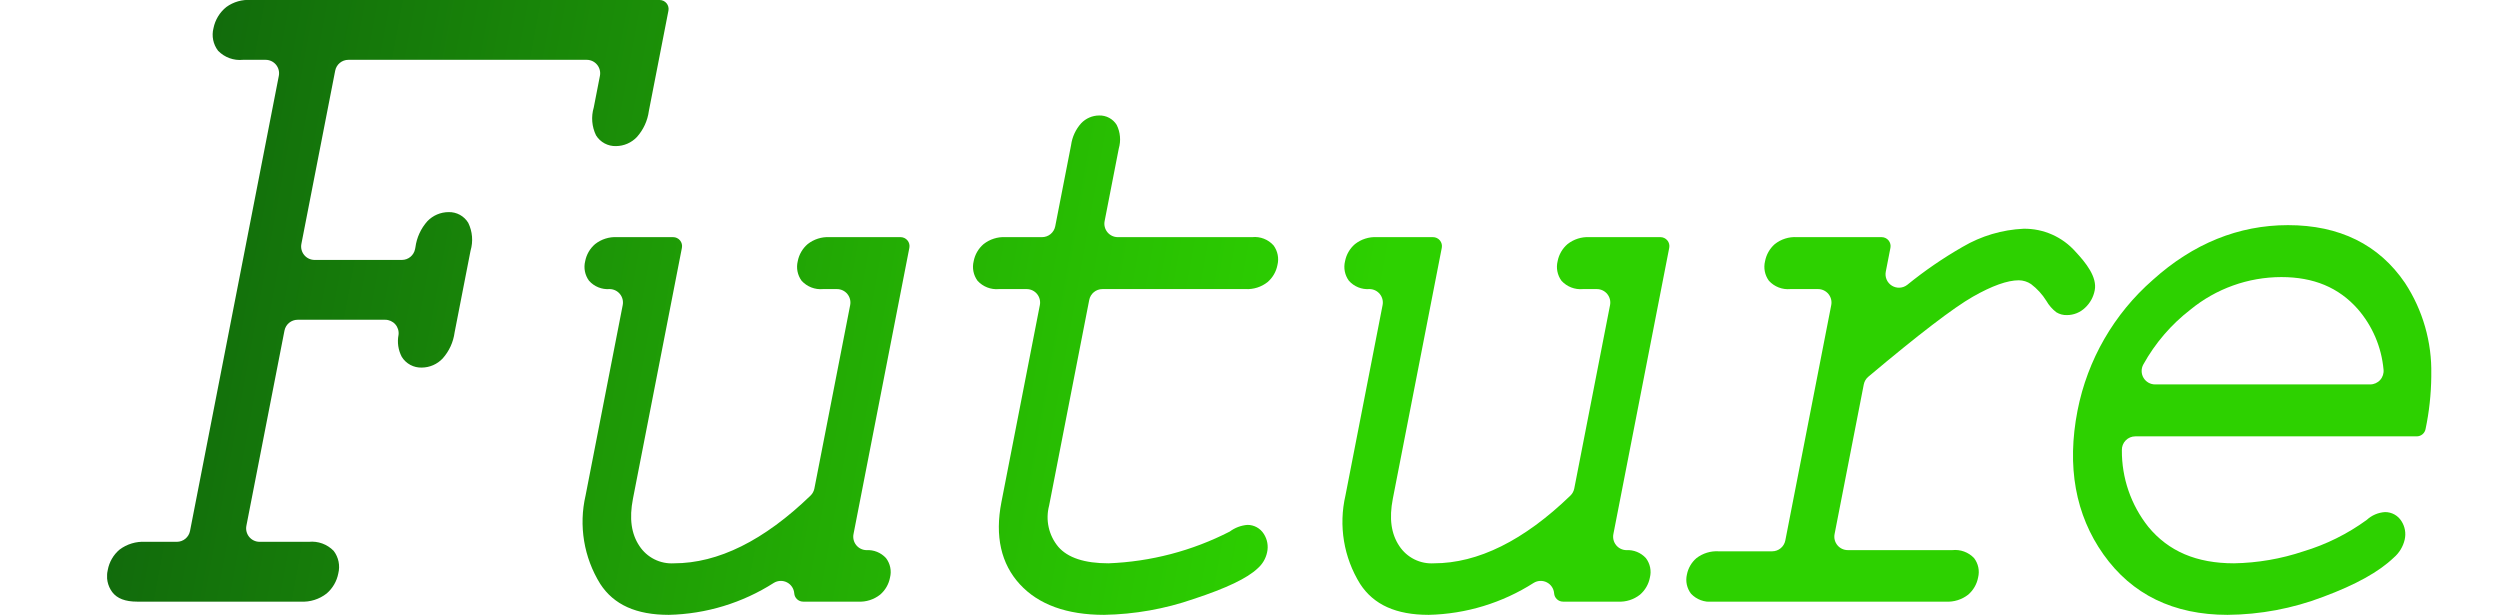 <svg xmlns="http://www.w3.org/2000/svg" xmlns:xlink="http://www.w3.org/1999/xlink" width="373.088" height="91.757" viewBox="0 0 373.088 91.757"><defs><style>.cls-1{fill:none;}.cls-2{clip-path:url(#clip-path);}.cls-3{clip-path:url(#clip-path-2);}.cls-4{fill:url(#名称未設定グラデーション_6);}.cls-5{clip-path:url(#clip-path-3);}.cls-6{fill:url(#名称未設定グラデーション_6-2);}.cls-7{clip-path:url(#clip-path-4);}.cls-8{fill:url(#名称未設定グラデーション_6-3);}.cls-9{clip-path:url(#clip-path-5);}.cls-10{fill:url(#名称未設定グラデーション_6-4);}.cls-11{clip-path:url(#clip-path-6);}.cls-12{fill:url(#名称未設定グラデーション_6-5);}.cls-13{clip-path:url(#clip-path-7);}.cls-14{fill:url(#名称未設定グラデーション_6-6);}</style><clipPath id="clip-path" transform="translate(15.983 0)"><rect class="cls-1" width="346.85" height="91.757"/></clipPath><clipPath id="clip-path-2" transform="translate(15.983 0)"><path class="cls-1" d="M21.49-0a5.584,5.584,0,0,0-3.698,1.049,5.406,5.406,0,0,0-1.916,3.16,3.927,3.927,0,0,0,.685,3.365,4.525,4.525,0,0,0,3.709,1.354h3.39a2.006,2.006,0,0,1,1.968,2.39l-13.252,67.918a2.006,2.006,0,0,1-1.968,1.622H5.712a5.866,5.866,0,0,0-3.859,1.167,5.199,5.199,0,0,0-1.754,3.041,3.958,3.958,0,0,0,.671,3.3c.728.956,1.945,1.42,3.723,1.42H28.886a5.758,5.758,0,0,0,3.885-1.22,5.253,5.253,0,0,0,1.73-2.987,3.948,3.948,0,0,0-.686-3.367,4.528,4.528,0,0,0-3.708-1.354H22.755a2.007,2.007,0,0,1-1.969-2.39l5.684-29.128a2.006,2.006,0,0,1,1.968-1.621H41.503a2.005,2.005,0,0,1,1.991,2.246,4.998,4.998,0,0,0,.483,3.293,3.385,3.385,0,0,0,2.99,1.598,4.323,4.323,0,0,0,3.105-1.354,7.266,7.266,0,0,0,1.789-3.897l2.378-12.189a5.764,5.764,0,0,0-.344-4.164,3.323,3.323,0,0,0-2.923-1.598,4.404,4.404,0,0,0-3.172,1.354,7.273,7.273,0,0,0-1.788,3.896l-.052.265a2.004,2.004,0,0,1-1.968,1.622H30.963a2.007,2.007,0,0,1-1.969-2.389l5.045-25.853a2.006,2.006,0,0,1,1.968-1.621H71.578a2.007,2.007,0,0,1,1.969,2.39l-.921,4.722a5.754,5.754,0,0,0,.342,4.163,3.384,3.384,0,0,0,2.99,1.599,4.327,4.327,0,0,0,3.106-1.354,7.255,7.255,0,0,0,1.788-3.897l2.919-14.958a1.338,1.338,0,0,0-1.312-1.593Z"/></clipPath><linearGradient id="名称未設定グラデーション_6" x1="6822.934" y1="1680.02" x2="6823.934" y2="1680.02" gradientTransform="matrix(362.838, 0, 63.978, -362.838, -2583079.06, 609619.424)" gradientUnits="userSpaceOnUse"><stop offset="0" stop-color="#116a0c"/><stop offset="0.341" stop-color="#23ac04"/><stop offset="0.556" stop-color="#2dd100"/><stop offset="1" stop-color="#2dd100"/></linearGradient><clipPath id="clip-path-3" transform="translate(15.983 0)"><path class="cls-1" d="M107.832,35.39a4.874,4.874,0,0,0-3.289,1.043,4.474,4.474,0,0,0-1.474,2.547,3.516,3.516,0,0,0,.576,2.92,3.846,3.846,0,0,0,3.197,1.242h2.082a2.006,2.006,0,0,1,1.969,2.389l-5.341,27.371a2.005,2.005,0,0,1-.574,1.057c-6.937,6.706-13.794,10.107-20.383,10.107a5.751,5.751,0,0,1-5.147-2.575c-1.226-1.82-1.545-4.13-.973-7.061l7.307-37.447a1.337,1.337,0,0,0-1.313-1.593h-8.36a4.87,4.87,0,0,0-3.289,1.043,4.463,4.463,0,0,0-1.474,2.547,3.503,3.503,0,0,0,.576,2.919,3.731,3.731,0,0,0,3.087,1.241,2.005,2.005,0,0,1,1.939,2.39l-5.538,28.389a17.533,17.533,0,0,0,2.19,13.228c2.018,3.102,5.363,4.61,10.227,4.61a30.353,30.353,0,0,0,15.684-4.779,2.006,2.006,0,0,1,3.036,1.569,1.336,1.336,0,0,0,1.334,1.239h8.195a4.873,4.873,0,0,0,3.289-1.044,4.459,4.459,0,0,0,1.473-2.545,3.41,3.41,0,0,0-.603-2.917,3.68,3.68,0,0,0-2.938-1.181,2.006,2.006,0,0,1-1.908-2.388l8.337-42.728a1.338,1.338,0,0,0-1.312-1.593Z"/></clipPath><linearGradient id="名称未設定グラデーション_6-2" x1="6822.346" y1="1680.151" x2="6823.346" y2="1680.151" gradientTransform="matrix(352.276, 0, 62.116, -352.276, -2507697.646, 591941.2)" xlink:href="#名称未設定グラデーション_6"/><clipPath id="clip-path-4" transform="translate(15.983 0)"><path class="cls-1" d="M145.366,18.396a6.085,6.085,0,0,0-1.507,3.264l-2.364,12.109a2.005,2.005,0,0,1-1.968,1.621h-5.441a4.87,4.87,0,0,0-3.289,1.043,4.463,4.463,0,0,0-1.474,2.547,3.509,3.509,0,0,0,.576,2.92,3.845,3.845,0,0,0,3.196,1.242h4.137a2.004,2.004,0,0,1,1.968,2.389l-5.736,29.403c-.991,5.078-.062,9.206,2.761,12.271,2.782,3.02,7.005,4.552,12.551,4.552a43.102,43.102,0,0,0,13.372-2.367c4.886-1.609,8.001-3.094,9.544-4.559a4.362,4.362,0,0,0,1.419-2.397,3.602,3.602,0,0,0-.486-2.751,2.859,2.859,0,0,0-2.452-1.35,5.085,5.085,0,0,0-2.632.994,43.265,43.265,0,0,1-18.103,4.739c-3.558,0-6.076-.828-7.485-2.462a6.862,6.862,0,0,1-1.37-6.158l5.986-30.683a2.005,2.005,0,0,1,1.969-1.621h21.357a4.884,4.884,0,0,0,3.289-1.045,4.474,4.474,0,0,0,1.473-2.545,3.514,3.514,0,0,0-.576-2.92,3.745,3.745,0,0,0-3.196-1.242H150.833a2.005,2.005,0,0,1-1.968-2.39l2.113-10.828a4.874,4.874,0,0,0-.312-3.532,2.973,2.973,0,0,0-2.622-1.406,3.729,3.729,0,0,0-2.678,1.162"/></clipPath><linearGradient id="名称未設定グラデーション_6-3" x1="6822.407" y1="1680.137" x2="6823.407" y2="1680.137" gradientTransform="matrix(353.354, 0, 62.306, -353.354, -2515392.42, 593738.278)" xlink:href="#名称未設定グラデーション_6"/><clipPath id="clip-path-5" transform="translate(15.983 0)"><path class="cls-1" d="M221.232,35.39a4.874,4.874,0,0,0-3.289,1.043,4.468,4.468,0,0,0-1.474,2.547,3.513,3.513,0,0,0,.576,2.92,3.845,3.845,0,0,0,3.196,1.242h2.083a2.006,2.006,0,0,1,1.969,2.389l-5.341,27.371a1.999,1.999,0,0,1-.574,1.057c-6.937,6.706-13.795,10.107-20.383,10.107a5.751,5.751,0,0,1-5.147-2.575c-1.226-1.82-1.545-4.13-.973-7.061l7.307-37.447a1.338,1.338,0,0,0-1.313-1.593h-8.361a4.868,4.868,0,0,0-3.288,1.043,4.463,4.463,0,0,0-1.474,2.547,3.506,3.506,0,0,0,.576,2.92,3.733,3.733,0,0,0,3.087,1.24,2.005,2.005,0,0,1,1.939,2.39l-5.538,28.388a17.534,17.534,0,0,0,2.19,13.229c2.017,3.102,5.363,4.61,10.227,4.61a30.356,30.356,0,0,0,15.684-4.779,2.006,2.006,0,0,1,3.036,1.569,1.336,1.336,0,0,0,1.334,1.239h8.195a4.879,4.879,0,0,0,3.289-1.043,4.474,4.474,0,0,0,1.473-2.546,3.413,3.413,0,0,0-.603-2.917,3.681,3.681,0,0,0-2.938-1.181,2.006,2.006,0,0,1-1.908-2.388l8.337-42.728a1.338,1.338,0,0,0-1.312-1.593Z"/></clipPath><linearGradient id="名称未設定グラデーション_6-4" x1="6822.345" y1="1680.151" x2="6823.345" y2="1680.151" gradientTransform="matrix(352.276, 0, 62.116, -352.276, -2507695.776, 591939.819)" xlink:href="#名称未設定グラデーション_6"/><clipPath id="clip-path-6" transform="translate(15.983 0)"><path class="cls-1" d="M276.929,36.83a61.887,61.887,0,0,0-8.287,5.683,2.006,2.006,0,0,1-3.201-1.966l.695-3.564a1.337,1.337,0,0,0-1.312-1.593H252.188a4.842,4.842,0,0,0-3.331,1.057,4.531,4.531,0,0,0-1.432,2.533,3.513,3.513,0,0,0,.576,2.92,3.845,3.845,0,0,0,3.196,1.242h4.138a2.006,2.006,0,0,1,1.968,2.389l-6.853,35.123a2.005,2.005,0,0,1-1.968,1.621h-7.98a4.934,4.934,0,0,0-3.309,1.012,4.315,4.315,0,0,0-1.43,2.457,3.42,3.42,0,0,0,.613,2.856,3.823,3.823,0,0,0,3.181,1.186h34.844a4.965,4.965,0,0,0,3.342-1.043,4.475,4.475,0,0,0,1.474-2.546,3.413,3.413,0,0,0-.604-2.917,3.897,3.897,0,0,0-3.233-1.184H259.769a2.007,2.007,0,0,1-1.969-2.39l4.358-22.334a2.006,2.006,0,0,1,.678-1.151c7.474-6.284,12.723-10.302,15.6-11.942,2.854-1.627,5.161-2.451,6.857-2.451a3.346,3.346,0,0,1,1.829.568,9.331,9.331,0,0,1,2.28,2.496,5.702,5.702,0,0,0,1.493,1.711,2.833,2.833,0,0,0,1.579.42,3.91,3.91,0,0,0,2.72-1.103,4.75,4.75,0,0,0,1.431-2.606c.385-1.969-1.324-4.102-2.855-5.739a10.162,10.162,0,0,0-7.763-3.439,19.714,19.714,0,0,0-9.078,2.694"/></clipPath><linearGradient id="名称未設定グラデーション_6-5" x1="6823.012" y1="1680.003" x2="6824.012" y2="1680.003" gradientTransform="matrix(364.283, 0, 64.233, -364.283, -2593417.596, 612058.848)" xlink:href="#名称未設定グラデーション_6"/><clipPath id="clip-path-7" transform="translate(15.983 0)"><path class="cls-1" d="M303.901,56.378a2.007,2.007,0,0,1-.02-1.994,26.676,26.676,0,0,1,7.03-8.18,21.449,21.449,0,0,1,13.559-4.855c4.825,0,8.551,1.552,11.39,4.747a15.969,15.969,0,0,1,3.863,9.045,2.006,2.006,0,0,1-1.994,2.228H305.632a2.006,2.006,0,0,1-1.731-.991m1.4-14.612a34.772,34.772,0,0,0-11.242,19.492c-1.627,8.339-.325,15.567,3.871,21.484,4.239,5.982,10.464,9.015,18.502,9.015a40.92,40.92,0,0,0,14.27-2.682c4.875-1.813,8.317-3.722,10.547-5.856a5.026,5.026,0,0,0,1.635-2.697,3.596,3.596,0,0,0-.485-2.75,2.863,2.863,0,0,0-2.453-1.351,4.421,4.421,0,0,0-2.726,1.166,31.421,31.421,0,0,1-9.438,4.691,34.5,34.5,0,0,1-10.371,1.788c-5.589,0-9.776-1.784-12.799-5.455a18.162,18.162,0,0,1-3.937-11.423,2.005,2.005,0,0,1,2.005-2.068h42.002a1.342,1.342,0,0,0,1.31-1.071,40.295,40.295,0,0,0,.858-7.832v-.298a24.023,24.023,0,0,0-3.928-13.702c-3.891-5.719-9.765-8.619-17.461-8.619-7.358,0-14.141,2.749-20.16,8.168"/></clipPath><linearGradient id="名称未設定グラデーション_6-6" x1="6822.664" y1="1680.08" x2="6823.664" y2="1680.08" gradientTransform="matrix(357.911, 0, 63.109, -357.911, -2547927.05, 601381.101)" xlink:href="#名称未設定グラデーション_6"/></defs><g id="レイヤー_2" data-name="レイヤー 2"><g id="design"><g id="top-future-title"><g class="cls-2"><g class="cls-3"><polygon class="cls-4" points="15.832 0 115.662 0 99.831 89.786 0 89.786 15.832 0"/></g><g class="cls-5"><polygon class="cls-6" points="86.419 35.39 145.725 35.39 135.786 91.757 76.48 91.757 86.419 35.39"/></g><g class="cls-7"><polygon class="cls-8" points="145.083 17.234 204.003 17.234 190.863 91.757 131.942 91.757 145.083 17.234"/></g><g class="cls-9"><polygon class="cls-10" points="199.819 35.39 259.125 35.39 249.186 91.757 189.88 91.757 199.819 35.39"/></g><g class="cls-11"><polygon class="cls-12" points="251.534 34.136 322.805 34.136 312.993 89.786 241.721 89.786 251.534 34.136"/></g><g class="cls-13"><polygon class="cls-14" points="308.415 33.598 373.088 33.598 362.833 91.757 298.16 91.757 308.415 33.598"/></g></g></g></g></g></svg>